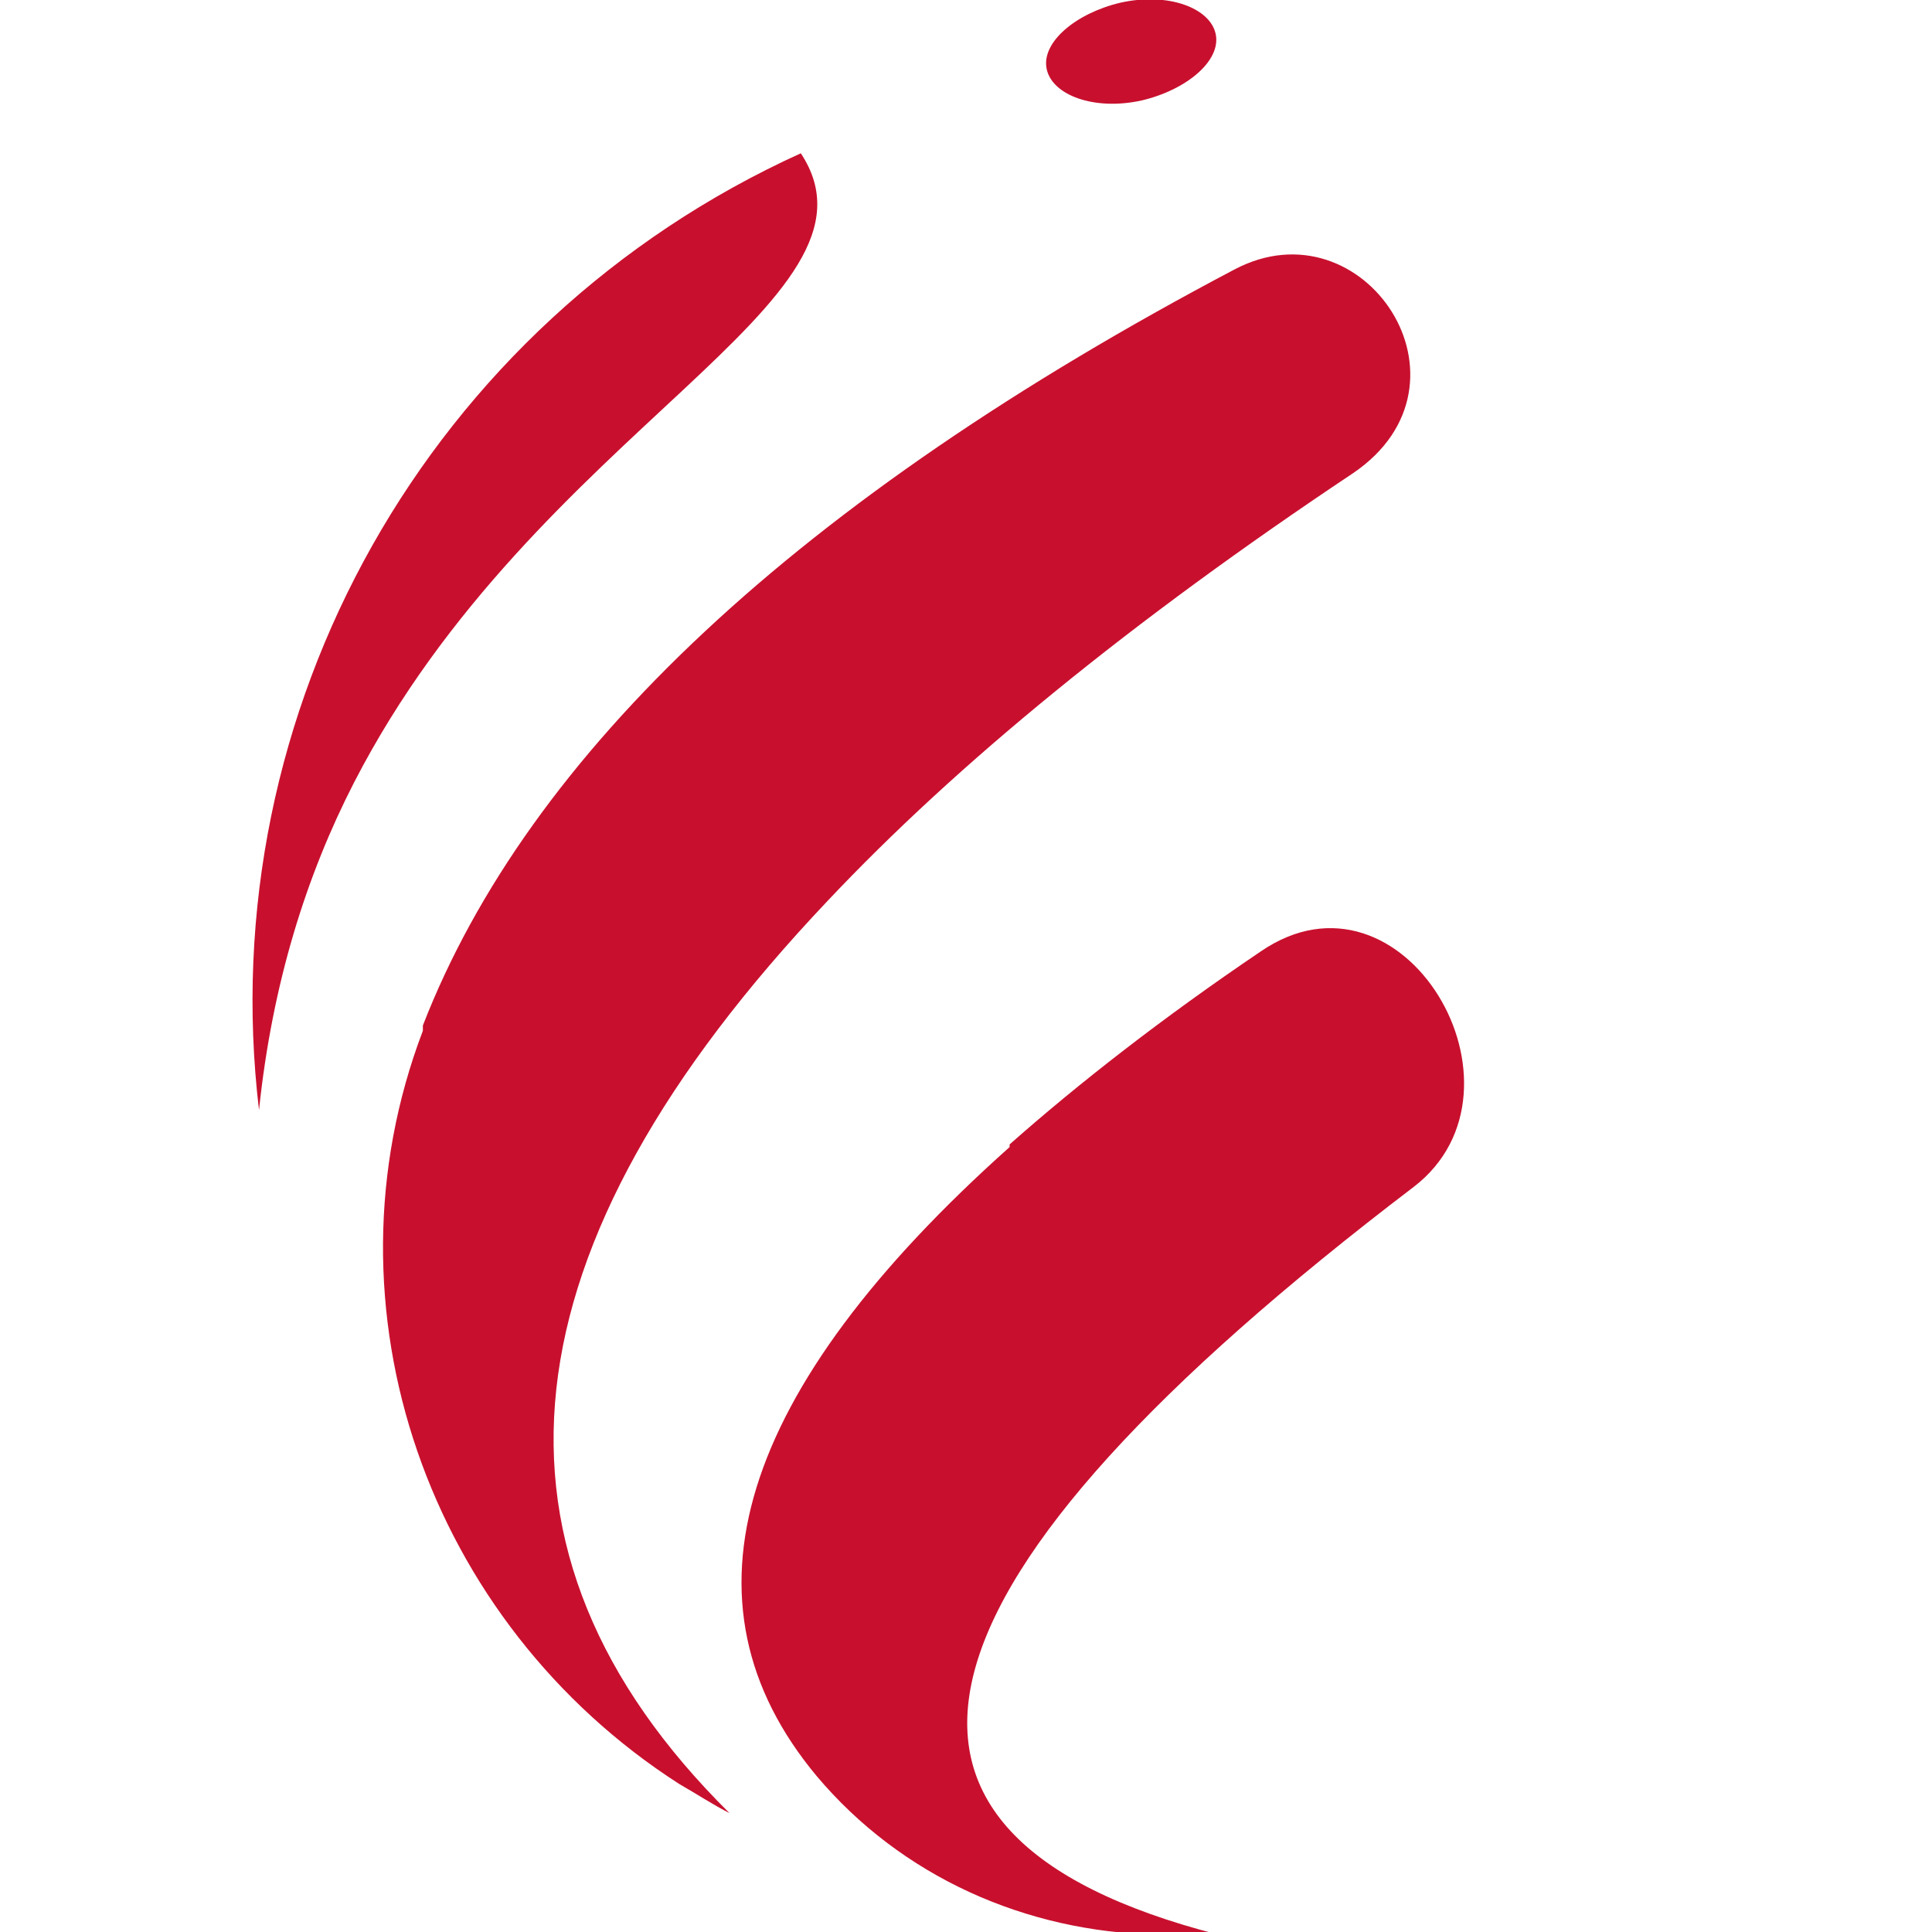 <?xml version="1.0" encoding="UTF-8"?>
<svg xmlns="http://www.w3.org/2000/svg" id="Layer_1" version="1.1" viewBox="0 0 73.1 73.1">
  <defs>
    <style>
      .st0 {
        fill: #c8102e;
        fill-rule: evenodd;
      }
    </style>
  </defs>
  <path class="st0" d="M38.2,43.3c2.6-2.3,5.8-4.8,9.5-7.3,5.4-3.7,10.6,5.2,5.8,8.9-19.7,15-22.2,24.5-7.4,28.3-.8,0-1.5,0-2.3,0-5-.1-9.7-2.2-12.9-6-5.5-6.6-3-14.6,7.3-23.8h0ZM46.7,10.2c4.9-2.6,9.5,4.3,4.5,7.7-8.4,5.6-15,11-19.9,16.2-12.4,13.1-13.7,24.6-3.7,34.5-.6-.3-1.2-.7-1.9-1.1-9.5-6.1-13.7-18-9.7-28.5,0,0,0-.1,0-.2,4-10.3,14.2-19.9,30.7-28.6h0ZM13.4,29.6c6.9-13.4,20.6-18.2,16.9-23.8-14.1,6.4-22.3,21.1-20.5,36.2.5-4.8,1.8-8.9,3.6-12.4h0ZM42.4.1c1.8-.4,3.4.2,3.6,1.2.2,1-1.1,2.1-2.8,2.5-1.8.4-3.4-.2-3.6-1.2-.2-1,1.1-2.1,2.8-2.5Z"></path>
</svg>
